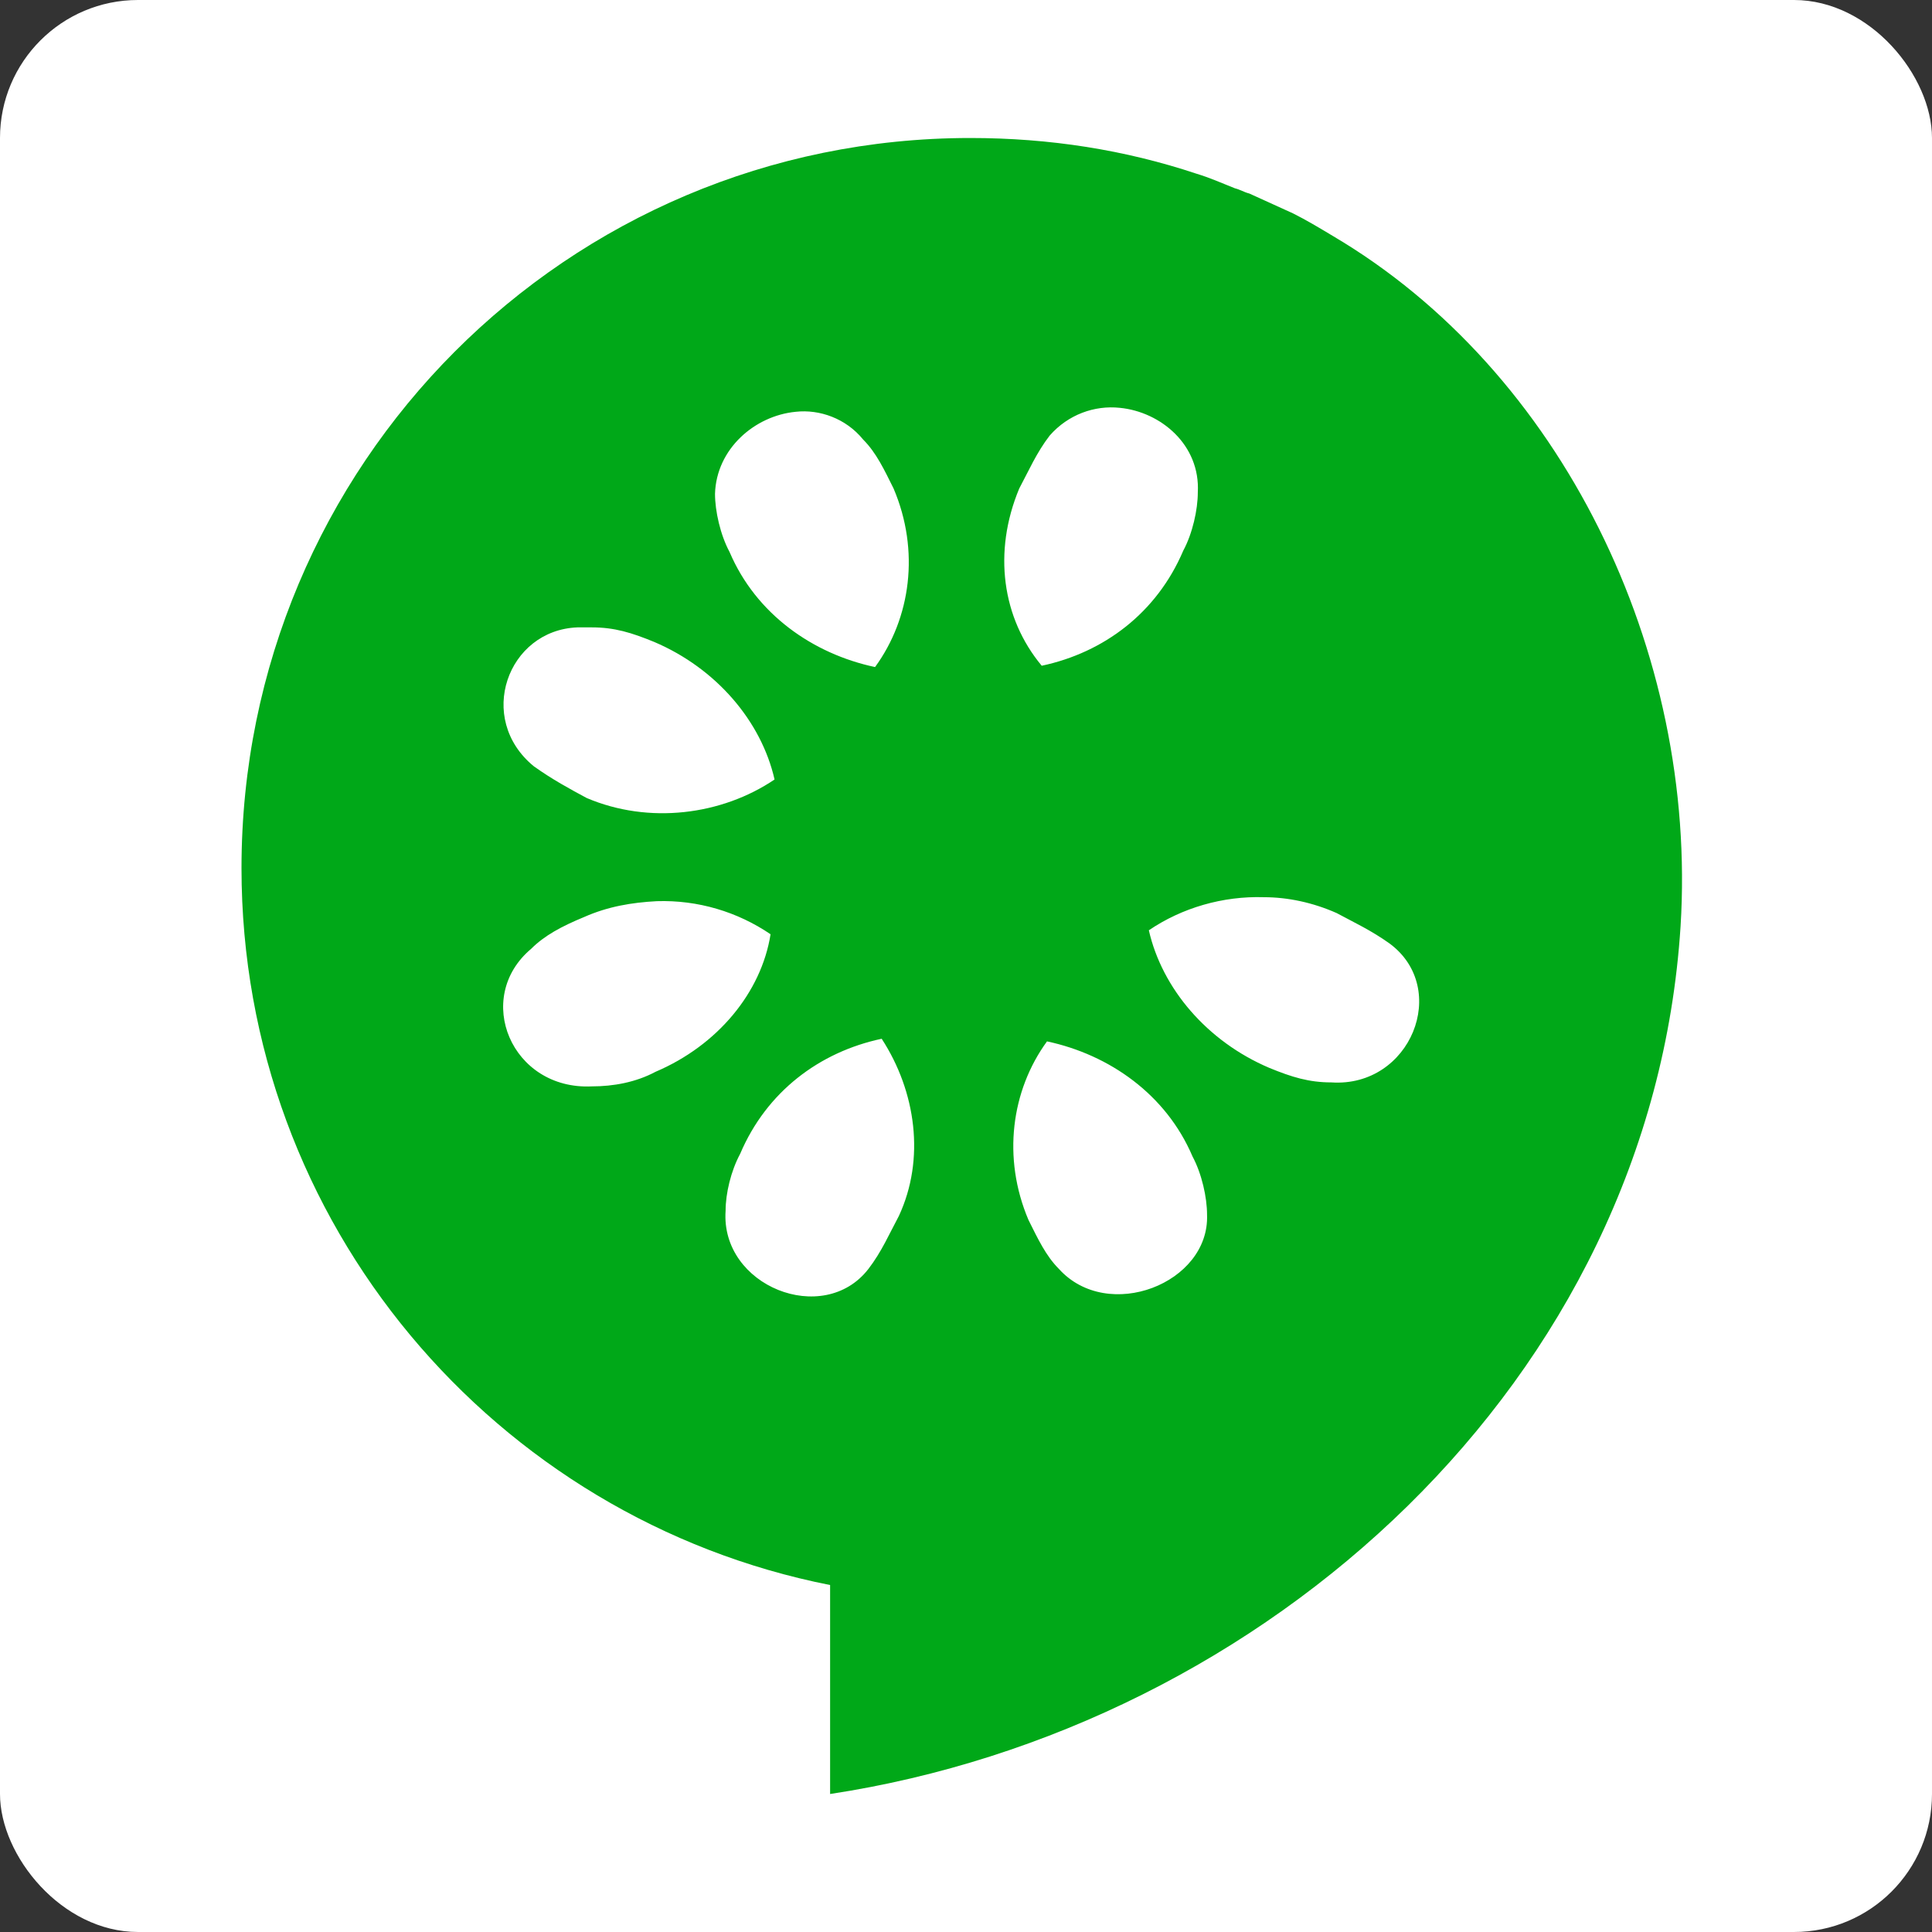 <svg width="56" height="56" viewBox="0 0 56 56" fill="none" xmlns="http://www.w3.org/2000/svg">
<rect x="0" y="0" width="56" height="56" fill="#333333" stroke="none"/>
<rect width="56" height="56" rx="4" fill="white"/>
<path d="M38.629 6.837C38.246 6.607 37.863 6.377 37.479 6.185L36.214 5.61C36.061 5.572 35.946 5.495 35.792 5.457C35.409 5.304 35.064 5.15 34.681 5.035C32.61 4.345 30.425 4 28.125 4C16.431 4 7 13.47 7 25.163C7 35.476 14.361 44.026 24.061 45.943V52C36.674 50.083 47.869 40.038 48.712 26.85C49.211 18.875 45.262 10.748 38.629 6.837ZM23.064 11.936C23.754 11.859 24.521 12.128 25.019 12.741C25.403 13.125 25.633 13.623 25.901 14.16C26.668 15.962 26.399 17.917 25.364 19.335C23.562 18.952 21.914 17.802 21.147 16C20.879 15.502 20.725 14.812 20.725 14.313C20.764 13.01 21.875 12.051 23.064 11.936ZM16.738 18.185H17.16C17.811 18.185 18.31 18.339 18.962 18.607C20.764 19.374 22.067 20.907 22.451 22.594C20.917 23.629 18.808 23.898 17.006 23.131C16.508 22.863 16.01 22.594 15.473 22.211C13.786 20.831 14.706 18.262 16.738 18.185ZM17.16 31.489C14.821 31.604 13.709 28.92 15.396 27.502C15.78 27.118 16.278 26.85 16.93 26.581C17.62 26.275 18.31 26.16 19.038 26.121C20.227 26.083 21.377 26.428 22.335 27.08C22.067 28.767 20.802 30.3 19 31.067C18.425 31.374 17.773 31.489 17.16 31.489ZM26.054 35.246C25.786 35.744 25.556 36.281 25.172 36.78C23.869 38.467 20.879 37.278 21.032 35.093C21.032 34.594 21.185 33.943 21.454 33.444C22.22 31.642 23.754 30.492 25.556 30.109C26.553 31.642 26.821 33.597 26.054 35.246ZM29.543 14.16C29.811 13.661 30.041 13.125 30.425 12.626C30.962 12.013 31.728 11.744 32.457 11.821C33.645 11.936 34.795 12.895 34.719 14.275C34.719 14.773 34.566 15.463 34.297 15.962C33.53 17.764 31.997 18.914 30.195 19.297C29.045 17.917 28.776 16 29.543 14.16ZM30.693 36.78C30.31 36.396 30.08 35.898 29.811 35.361C29.045 33.559 29.313 31.604 30.348 30.185C32.15 30.569 33.799 31.719 34.566 33.521C34.834 34.019 34.987 34.709 34.987 35.208C35.064 37.201 32.112 38.351 30.693 36.78ZM38.591 31.374C37.939 31.374 37.441 31.22 36.789 30.952C34.987 30.185 33.684 28.652 33.3 26.965C34.259 26.313 35.447 25.968 36.636 26.006C37.326 26.006 38.054 26.16 38.744 26.466C39.243 26.735 39.741 26.965 40.278 27.348C42.041 28.652 40.891 31.527 38.591 31.374Z" fill="#00A818"/>
</svg>
